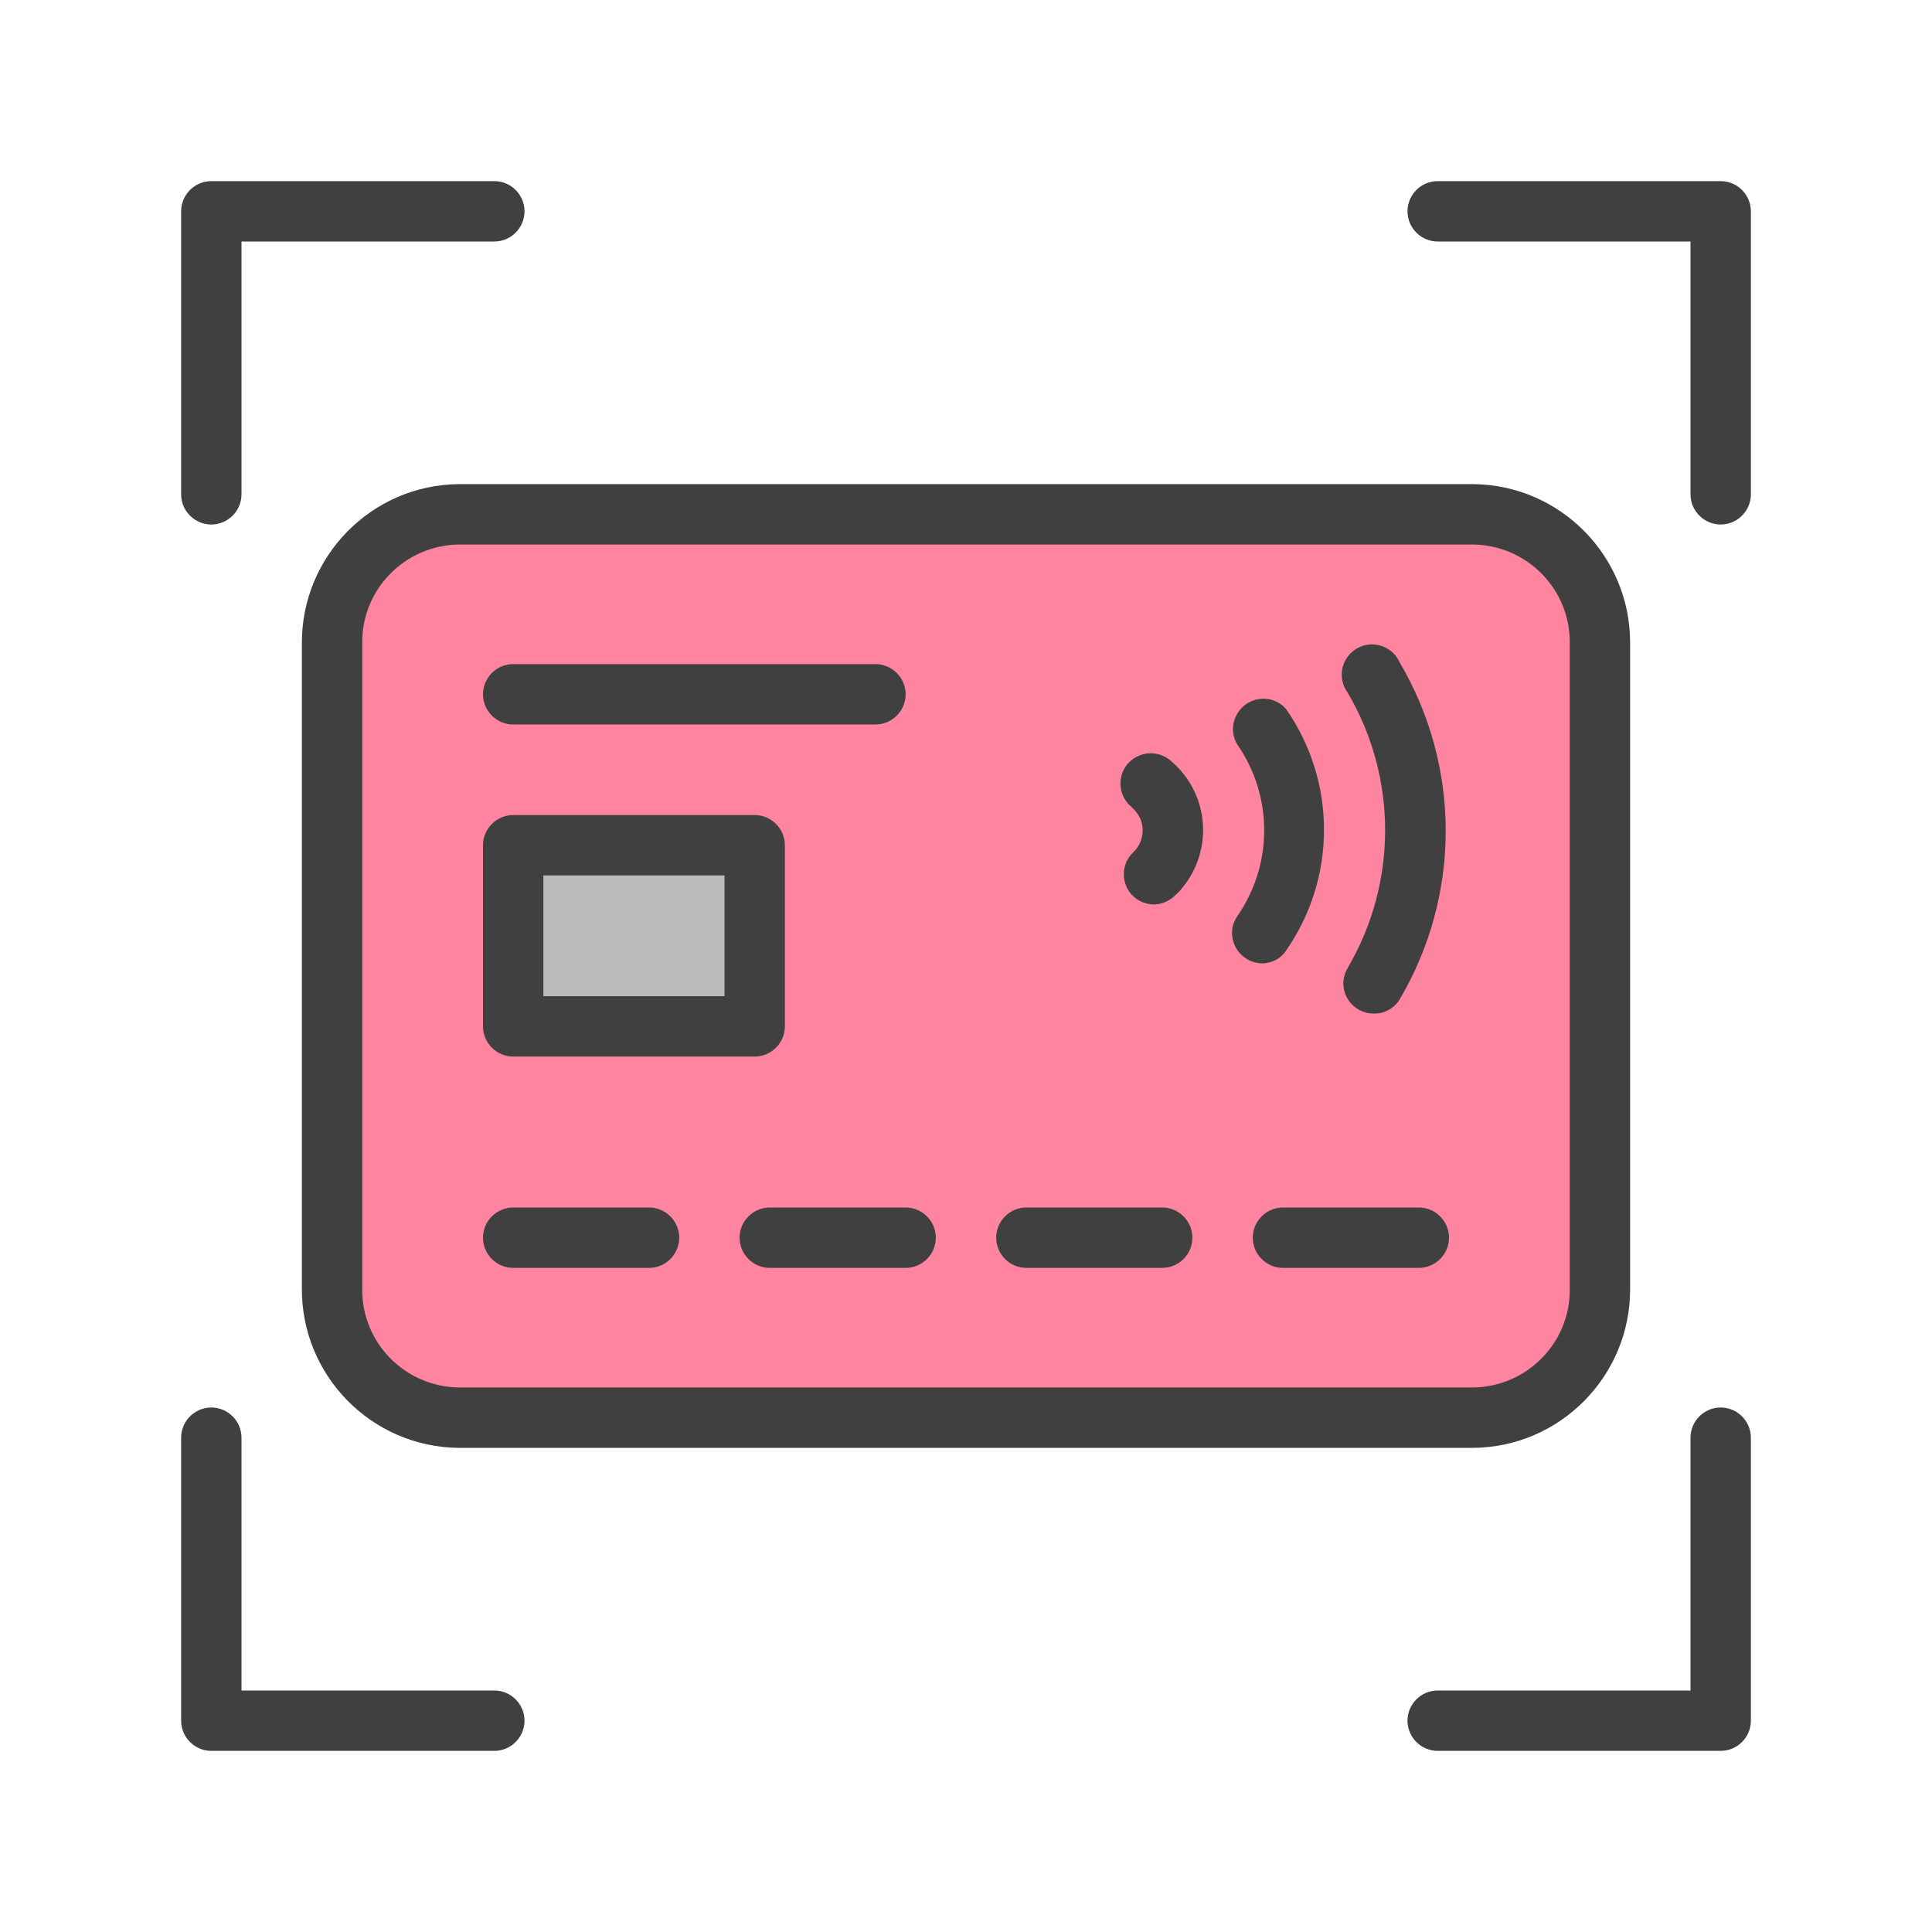 <?xml version="1.0" encoding="utf-8"?>
<!-- Generator: Adobe Illustrator 24.2.1, SVG Export Plug-In . SVG Version: 6.00 Build 0)  -->
<svg version="1.1" id="Layer_1" xmlns="http://www.w3.org/2000/svg" xmlns:xlink="http://www.w3.org/1999/xlink" x="0px" y="0px"
	 viewBox="0 0 512 512" style="enable-background:new 0 0 512 512;" xml:space="preserve">
<style type="text/css">
	.st0{fill:#FF84A0;}
	.st1{fill:#404040;}
	.st2{fill:#BDBCBC;}
</style>
<g>
	<path class="st0" d="M121.6,375.7c-18.7-0.2-33.8-15.5-33.6-34.2v-171c-0.2-18.7,14.9-34,33.6-34.2h268.8
		c18.7,0.2,33.8,15.5,33.6,34.2v171c0.2,18.7-14.9,34-33.6,34.2L121.6,375.7z"/>
	<path class="st1" d="M390.4,383.7H121.6c-23.1-0.2-41.7-19.1-41.6-42.2v-171c-0.1-23.1,18.5-42,41.6-42.2h268.8
		c23.1,0.2,41.7,19.1,41.6,42.2v171C432.1,364.6,413.5,383.5,390.4,383.7L390.4,383.7z M121.6,144.3c-14.3,0.2-25.8,11.9-25.6,26.2
		v171c-0.2,14.3,11.3,26,25.6,26.2h268.8c14.3-0.2,25.8-11.9,25.6-26.2v-171c0.2-14.3-11.3-26-25.6-26.2H121.6z"/>
	<path class="st2" d="M136,224h64v48h-64V224z"/>
	<g>
		<path class="st1" d="M200,280h-64c-4.4,0-8-3.6-8-8v-48c0-4.4,3.6-8,8-8h64c4.4,0,8,3.6,8,8v48C208,276.4,204.4,280,200,280z
			 M144,264h48v-32h-48V264z M172,336h-36c-4.4,0-8-3.6-8-8s3.6-8,8-8h36c4.4,0,8,3.6,8,8S176.4,336,172,336z M240,336h-36
			c-4.4,0-8-3.6-8-8s3.6-8,8-8h36c4.4,0,8,3.6,8,8S244.4,336,240,336z M308,336h-36c-4.4,0-8-3.6-8-8s3.6-8,8-8h36c4.4,0,8,3.6,8,8
			S312.4,336,308,336z M376,336h-36c-4.4,0-8-3.6-8-8s3.6-8,8-8h36c4.4,0,8,3.6,8,8S380.4,336,376,336z M232,192h-96
			c-4.4,0-8-3.6-8-8s3.6-8,8-8h96c4.4,0,8,3.6,8,8S236.4,192,232,192z M305.9,239.7c-2.2,0-4.4-0.9-5.9-2.5c-3-3.2-2.9-8.3,0.3-11.3
			c0,0,0,0,0,0c3.2-3,3.4-8.1,0.3-11.3c-0.2-0.2-0.5-0.5-0.7-0.7c-3.4-2.8-4-7.8-1.2-11.3c2.8-3.4,7.8-4,11.3-1.2l0,0
			c10.3,8.4,11.8,23.5,3.4,33.8c-0.6,0.8-1.3,1.5-2.1,2.2C309.9,238.8,307.9,239.6,305.9,239.7L305.9,239.7z M334.4,255.3
			c-4.4-0.1-7.9-3.7-7.9-8.1c0-1.6,0.5-3.1,1.4-4.4c9.5-13.7,9.5-31.8,0-45.5c-2.3-3.8-1-8.7,2.8-11c3.4-2,7.7-1.3,10.2,1.7
			c13.3,19.2,13.3,44.6,0,63.8C339.5,254,337.1,255.3,334.4,255.3L334.4,255.3z M364,268.6c-4.4,0-8-3.6-8-8c0-1.4,0.4-2.7,1.1-4
			c13.3-22.6,13.3-50.6,0-73.1c-2.6-3.6-1.8-8.6,1.8-11.2c3.6-2.6,8.6-1.8,11.2,1.8c0.3,0.4,0.6,0.9,0.8,1.4
			c16.3,27.6,16.3,61.8,0,89.4C369.4,267.3,366.8,268.7,364,268.6z M56,139c-4.4,0-8-3.6-8-8V56c0-4.4,3.6-8,8-8h75c4.4,0,8,3.6,8,8
			s-3.6,8-8,8H64v67C64,135.4,60.4,139,56,139z M131,464H56c-4.4,0-8-3.6-8-8v-75c0-4.4,3.6-8,8-8s8,3.6,8,8v67h67c4.4,0,8,3.6,8,8
			S135.4,464,131,464z M456,464h-75c-4.4,0-8-3.6-8-8s3.6-8,8-8h67v-67c0-4.4,3.6-8,8-8s8,3.6,8,8v75C464,460.4,460.4,464,456,464z
			 M456,139c-4.4,0-8-3.6-8-8V64h-67c-4.4,0-8-3.6-8-8s3.6-8,8-8h75c4.4,0,8,3.6,8,8v75C464,135.4,460.4,139,456,139z"/>
	</g>
</g>
</svg>
